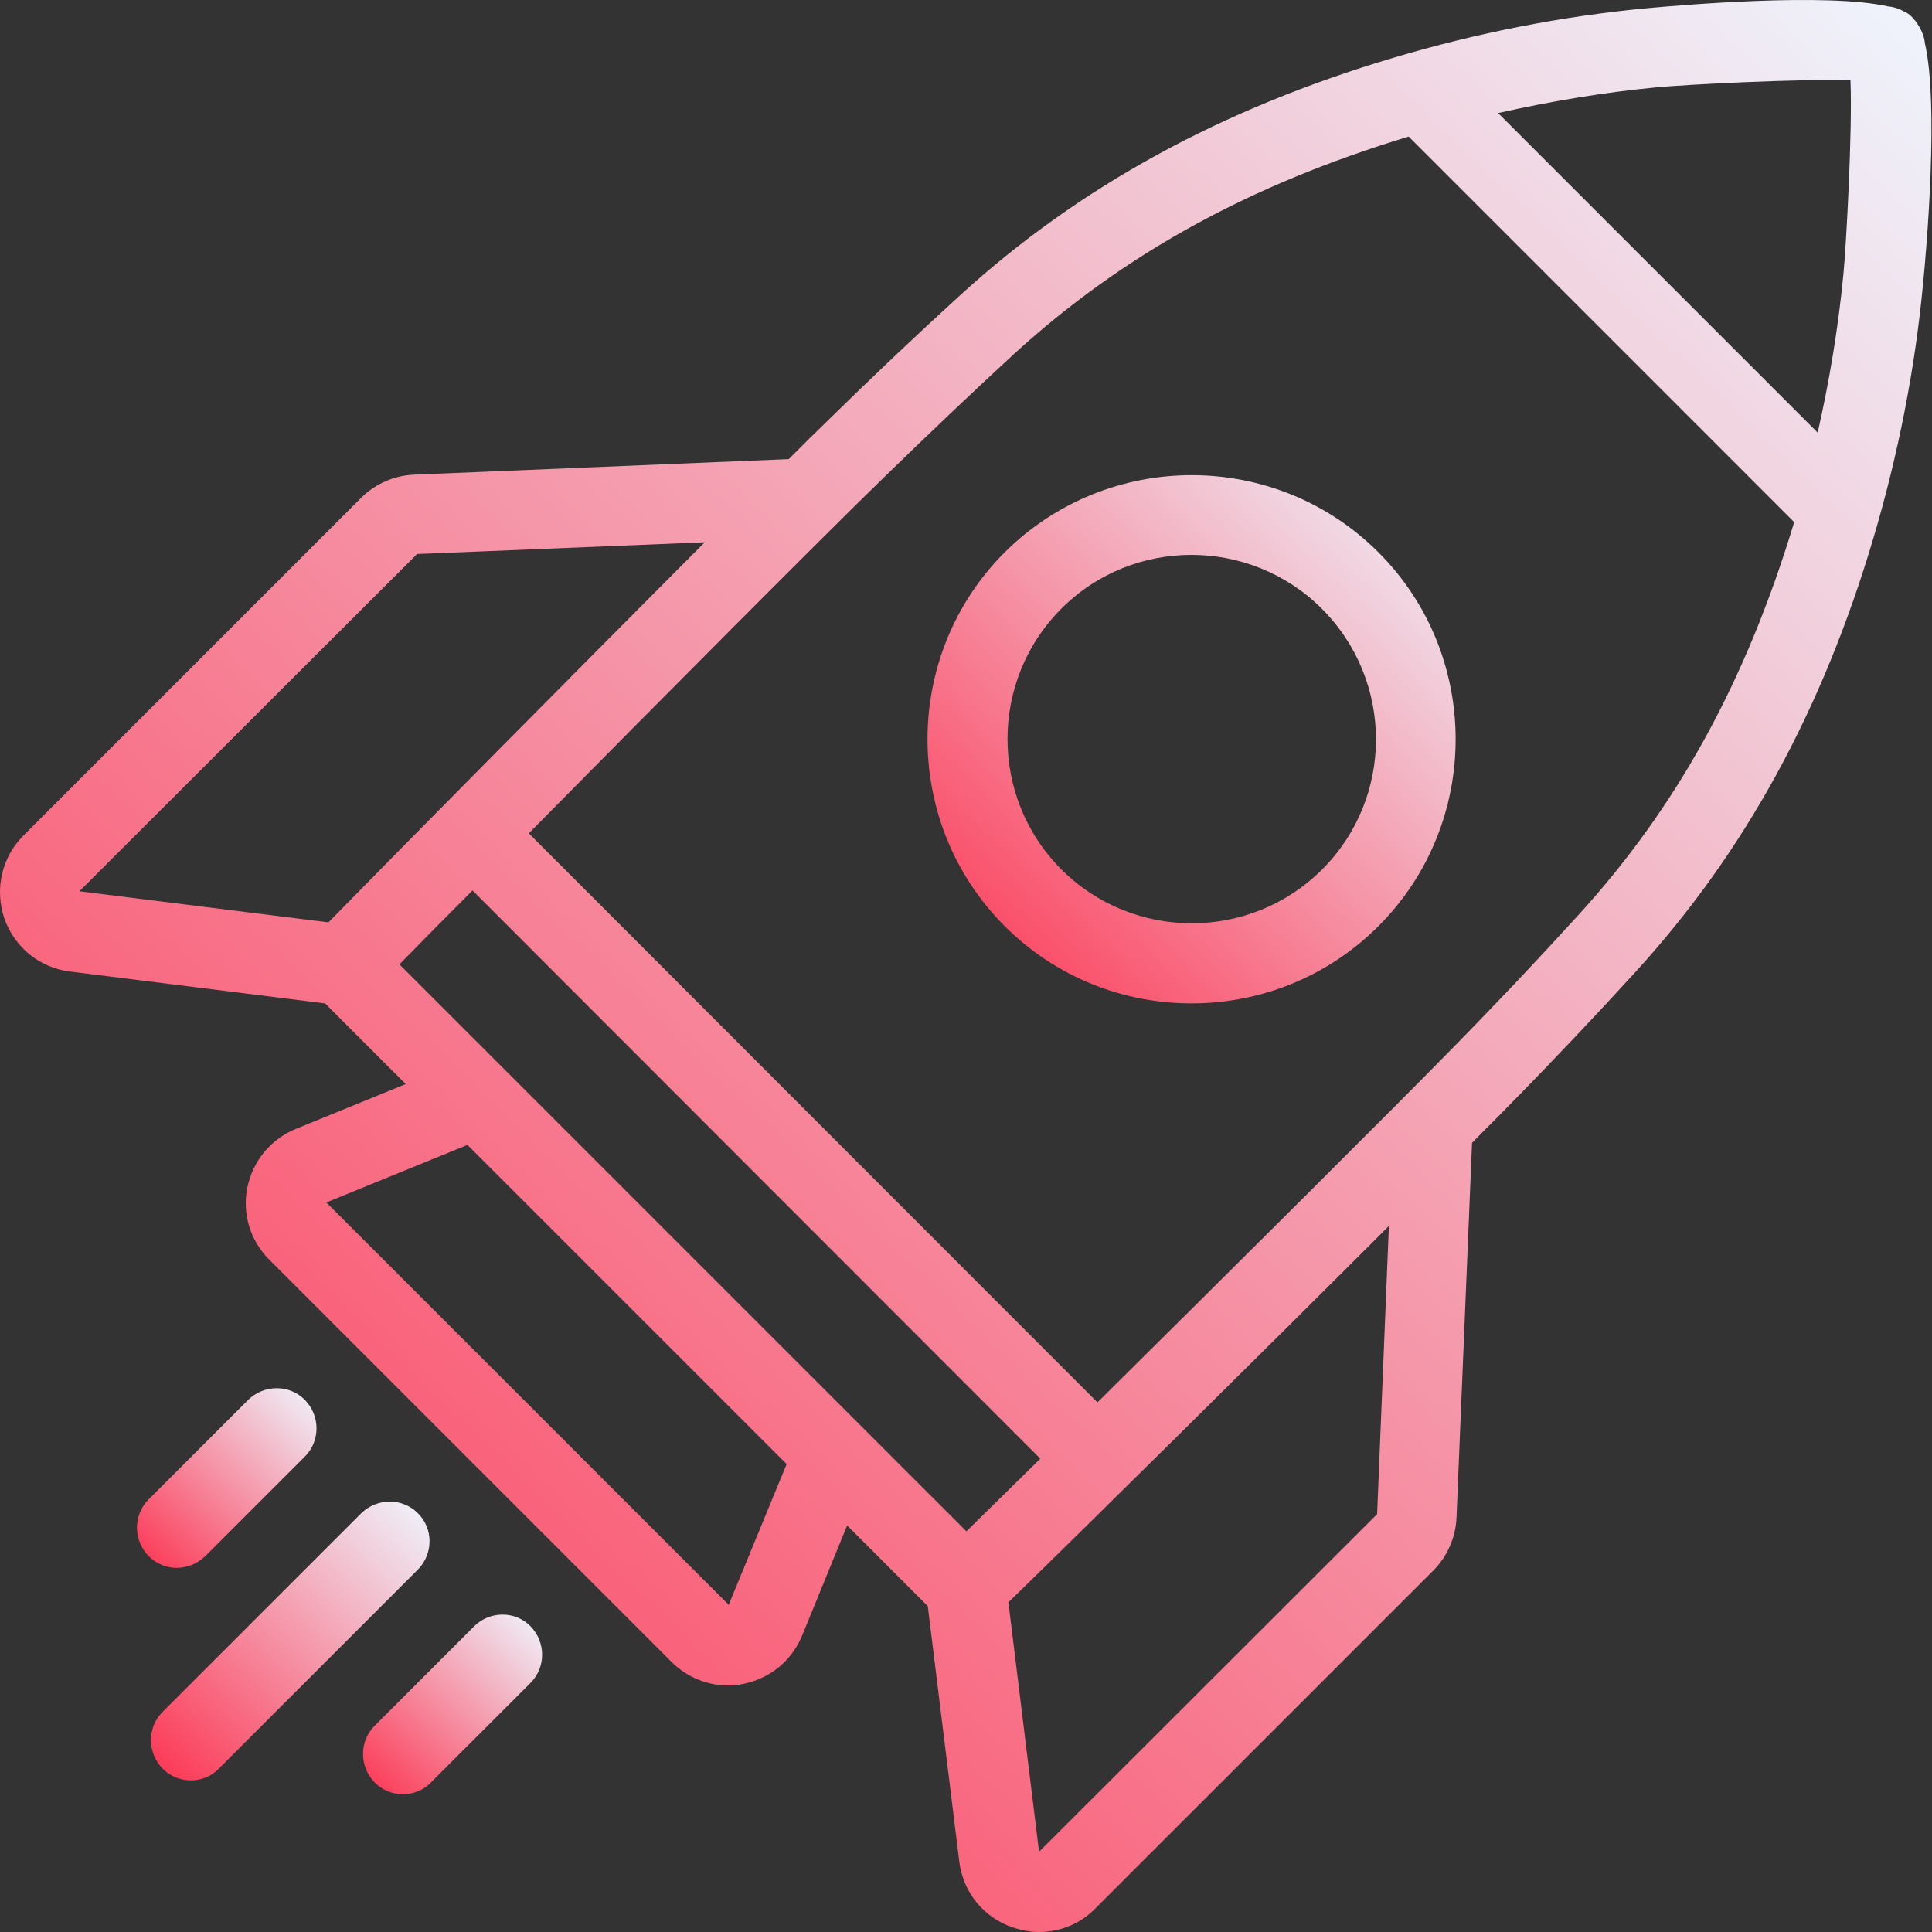 <svg width="80" height="80" viewBox="0 0 80 80" fill="none" xmlns="http://www.w3.org/2000/svg">
<rect x="0" y="0" width="80" height="80" fill="#333333" stroke="none"/>
<path d="M79.702 1.777C79.685 1.551 79.598 1.325 79.476 1.116C79.424 1.029 79.372 0.942 79.319 0.873C79.285 0.838 79.25 0.803 79.233 0.769L79.093 0.629C79.024 0.577 78.937 0.508 78.832 0.473C78.624 0.351 78.398 0.282 78.172 0.264C75.633 -0.31 69.615 0.212 68.259 0.334C64.712 0.664 61.164 1.36 57.72 2.386C50.573 4.507 44.695 7.725 39.773 12.211C38 13.829 36.174 15.55 34.191 17.498C33.791 17.881 33.269 18.402 32.661 19.011L17.148 19.655C16.313 19.689 15.531 20.037 14.939 20.628L0.975 34.593C0.07 35.498 -0.225 36.802 0.175 38.019C0.592 39.219 1.635 40.071 2.888 40.228L13.461 41.549L16.8 44.888L12.243 46.749C11.217 47.167 10.47 48.071 10.244 49.166C10.018 50.262 10.365 51.375 11.148 52.158L27.808 68.818C28.434 69.444 29.286 69.792 30.139 69.792C30.365 69.792 30.573 69.775 30.799 69.722C31.895 69.496 32.782 68.766 33.217 67.722L35.078 63.166L38.417 66.505L39.721 77.078C39.877 78.348 40.712 79.391 41.929 79.809C42.295 79.93 42.66 80 43.025 80C43.877 80 44.729 79.67 45.355 79.026L59.337 65.045C59.928 64.454 60.276 63.671 60.311 62.836L60.954 47.323C61.545 46.715 62.085 46.193 62.467 45.793C64.432 43.793 66.154 41.967 67.754 40.211C72.241 35.289 75.458 29.428 77.579 22.264C78.606 18.803 79.301 15.255 79.632 11.725C79.771 10.351 80.293 4.299 79.702 1.777ZM68.554 3.62C69.772 3.499 74.589 3.255 76.624 3.325C76.71 5.36 76.45 10.177 76.328 11.394C76.119 13.568 75.754 15.759 75.267 17.916L62.032 4.681C64.206 4.194 66.38 3.829 68.554 3.62ZM17.27 22.941L29.182 22.454C23.93 27.723 16.643 35.08 13.6 38.193L3.288 36.906L17.27 22.941ZM19.565 36.871L43.077 60.401C41.912 61.549 40.851 62.592 40.017 63.409L16.539 39.932C17.357 39.097 18.4 38.036 19.565 36.871ZM30.174 66.452L13.513 49.792L19.356 47.409L32.573 60.626L30.174 66.452ZM43.025 76.678L41.756 66.348C44.869 63.322 52.242 56.035 57.511 50.766L57.024 62.696L43.025 76.678ZM65.303 37.949C63.738 39.671 62.033 41.479 60.103 43.444C57.738 45.862 50.904 52.661 45.443 58.07L21.896 34.506C27.288 29.045 34.087 22.211 36.504 19.863C38.469 17.951 40.261 16.246 42 14.646C46.521 10.525 51.738 7.655 58.33 5.655L74.294 21.62C72.294 28.229 69.442 33.428 65.303 37.95L65.303 37.949Z" fill="url(#paint0_linear_1_295)"/>
<path d="M41.602 22.871C37.341 27.132 37.341 34.088 41.602 38.349C43.741 40.487 46.541 41.548 49.34 41.548C52.14 41.548 54.94 40.487 57.079 38.349C61.34 34.088 61.34 27.132 57.079 22.871C52.819 18.611 45.88 18.611 41.602 22.871ZM54.748 36.001C51.775 38.975 46.923 38.975 43.949 36.001C40.975 33.027 40.975 28.175 43.949 25.202C45.445 23.706 47.392 22.976 49.34 22.976C51.288 22.976 53.253 23.724 54.731 25.202C57.722 28.193 57.722 33.027 54.748 36.001Z" fill="url(#paint1_linear_1_295)"/>
<path d="M17.306 62.661C16.663 62.017 15.619 62.017 14.958 62.661L6.733 70.886C6.089 71.53 6.089 72.573 6.733 73.234C7.063 73.565 7.48 73.721 7.898 73.721C8.315 73.721 8.75 73.565 9.063 73.234L17.289 65.008C17.95 64.348 17.949 63.304 17.306 62.661Z" fill="url(#paint2_linear_1_295)"/>
<path d="M8.502 64.435L12.624 60.314C13.267 59.67 13.267 58.627 12.624 57.966C11.98 57.322 10.937 57.322 10.276 57.966L6.154 62.087C5.511 62.731 5.511 63.774 6.154 64.435C6.485 64.766 6.902 64.922 7.32 64.922C7.754 64.922 8.172 64.748 8.502 64.435Z" fill="url(#paint3_linear_1_295)"/>
<path d="M19.635 67.339L15.514 71.46C14.87 72.104 14.87 73.147 15.514 73.808C15.844 74.139 16.262 74.295 16.679 74.295C17.096 74.295 17.531 74.139 17.844 73.808L21.966 69.687C22.609 69.043 22.609 68 21.966 67.339C21.34 66.696 20.279 66.696 19.635 67.339Z" fill="url(#paint4_linear_1_295)"/>
<defs>
<linearGradient id="paint0_linear_1_295" x1="79.041" y1="1.667" x2="2.772" y2="80.866" gradientUnits="userSpaceOnUse">
<stop stop-color="#EFF2FB"/>
<stop offset="1" stop-color="#FC3653"/>
</linearGradient>
<linearGradient id="paint1_linear_1_295" x1="60.019" y1="20.131" x2="39.166" y2="41.787" gradientUnits="userSpaceOnUse">
<stop stop-color="#EFF2FB"/>
<stop offset="1" stop-color="#FC3653"/>
</linearGradient>
<linearGradient id="paint2_linear_1_295" x1="17.651" y1="62.419" x2="6.647" y2="73.843" gradientUnits="userSpaceOnUse">
<stop stop-color="#EFF2FB"/>
<stop offset="1" stop-color="#FC3653"/>
</linearGradient>
<linearGradient id="paint3_linear_1_295" x1="13.019" y1="57.638" x2="5.927" y2="65.001" gradientUnits="userSpaceOnUse">
<stop stop-color="#EFF2FB"/>
<stop offset="1" stop-color="#FC3653"/>
</linearGradient>
<linearGradient id="paint4_linear_1_295" x1="22.361" y1="67.011" x2="15.269" y2="74.357" gradientUnits="userSpaceOnUse">
<stop stop-color="#EFF2FB"/>
<stop offset="1" stop-color="#FC3653"/>
</linearGradient>
</defs>
</svg>
